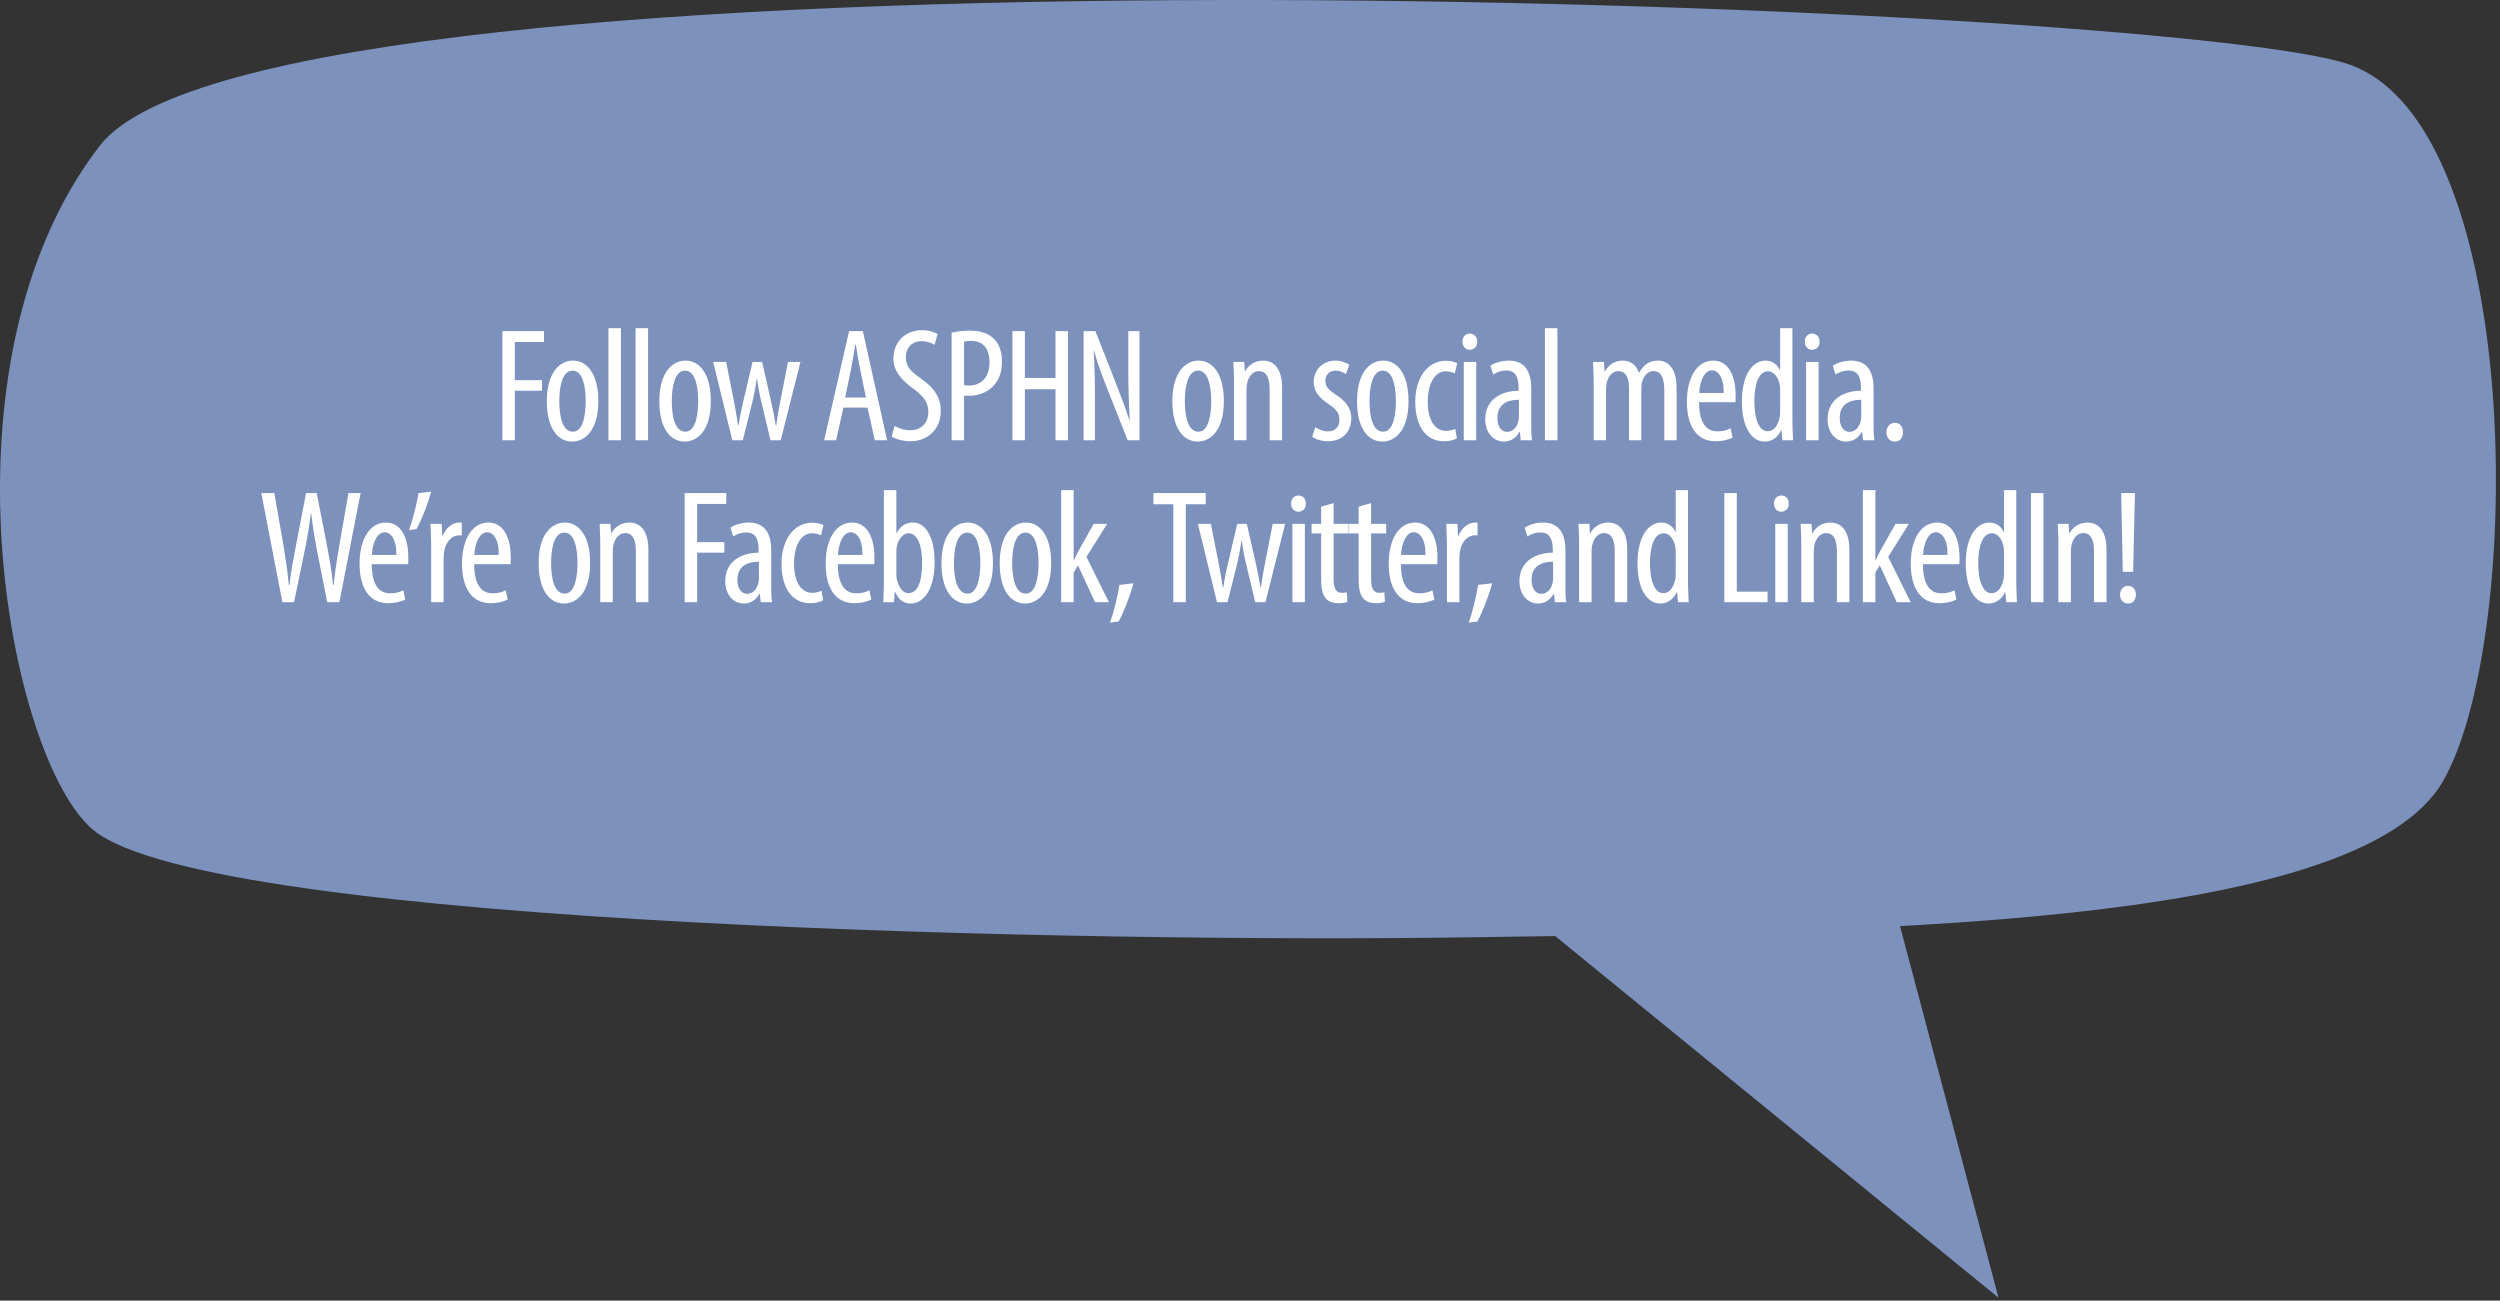 <svg xmlns="http://www.w3.org/2000/svg" width="494" height="257" viewBox="0 0 494 257">
  <rect x="0" y="0" width="494" height="257" fill="#333333" stroke="none"/>
  <g fill="none" fill-rule="evenodd">
    <g fill="#7C91BC" fill-rule="nonzero">
      <polyline points="299 178.186 394.905 256.434 372.799 173 299 178.186"/>
      <path d="M482.816,154.23 C498.871,125.934 498.871,25.071 464.294,12.77 C429.718,0.466 53.09,-14.302 19.753,28.756 C-13.588,71.808 1.789,150.456 18.517,164.072 C42.003,183.175 218.505,186.283 289.796,185.22 C363.959,184.109 465.866,184.099 482.816,154.23"/>
    </g>
    <path fill="#FFF" d="M99.267,87 L101.731,87 L101.731,77.208 L107.107,77.208 L107.107,75.128 L101.731,75.128 L101.731,67.576 L107.491,67.576 L107.491,65.432 L99.267,65.432 L99.267,87 Z M113.237,71.256 C115.989,71.256 118.229,73.848 118.229,79.256 C118.229,85.24 115.445,87.256 113.077,87.256 C110.293,87.256 108.053,84.728 108.053,79.288 C108.053,73.624 110.581,71.256 113.237,71.256 Z M113.141,73.24 C110.933,73.24 110.517,76.888 110.517,79.256 C110.517,81.816 110.965,85.304 113.205,85.304 C115.317,85.304 115.733,81.656 115.733,79.256 C115.733,76.888 115.317,73.24 113.141,73.24 Z M120.231,87 L122.695,87 L122.695,64.856 L120.231,64.856 L120.231,87 Z M125.593,87 L128.057,87 L128.057,64.856 L125.593,64.856 L125.593,87 Z M135.467,71.256 C138.219,71.256 140.459,73.848 140.459,79.256 C140.459,85.24 137.675,87.256 135.307,87.256 C132.523,87.256 130.283,84.728 130.283,79.288 C130.283,73.624 132.811,71.256 135.467,71.256 Z M135.371,73.24 C133.163,73.24 132.747,76.888 132.747,79.256 C132.747,81.816 133.195,85.304 135.435,85.304 C137.547,85.304 137.963,81.656 137.963,79.256 C137.963,76.888 137.547,73.24 135.371,73.24 Z M140.925,71.512 L144.701,87 L146.781,87 L148.637,79.576 C148.989,78.104 149.277,76.664 149.533,74.84 L149.597,74.84 C149.853,76.6 150.077,77.976 150.461,79.48 L152.253,87 L154.269,87 L158.173,71.512 L155.709,71.512 L154.237,79.032 C153.885,80.792 153.597,82.392 153.405,84.024 L153.277,84.024 C153.021,82.296 152.669,80.664 152.285,78.936 L150.589,71.512 L148.701,71.512 L146.909,79.16 C146.557,80.632 146.173,82.424 145.949,84.024 L145.821,84.024 C145.629,82.424 145.277,80.76 144.989,79.096 L143.485,71.512 L140.925,71.512 Z M171.425,80.536 L166.657,80.536 L165.217,87 L162.849,87 L167.777,65.432 L170.497,65.432 L175.297,87 L172.865,87 L171.425,80.536 Z M167.009,78.552 L171.105,78.552 L169.985,73.08 C169.665,71.544 169.377,69.752 169.121,68.152 L168.993,68.152 C168.737,69.784 168.417,71.64 168.129,73.08 L167.009,78.552 Z M176.211,86.264 C176.819,86.712 178.387,87.192 179.859,87.192 C183.283,87.192 185.907,84.856 185.907,81.144 C185.907,78.744 184.755,76.76 182.163,74.936 C180.115,73.464 178.995,72.632 178.995,70.488 C178.995,69.016 179.987,67.416 182.099,67.416 C183.219,67.416 184.115,67.768 184.659,68.152 L185.267,66.04 C184.755,65.656 183.571,65.24 182.227,65.24 C178.803,65.24 176.531,67.64 176.531,70.904 C176.531,73.688 178.899,75.704 180.595,76.888 C182.291,78.168 183.443,79.384 183.443,81.368 C183.443,83.544 182.099,85.016 179.859,85.016 C178.771,85.016 177.491,84.632 176.755,84.152 L176.211,86.264 Z M188.037,87 L188.037,65.752 C189.029,65.496 190.213,65.336 191.621,65.336 C193.605,65.336 195.269,65.816 196.389,66.936 C197.445,67.96 197.989,69.528 197.989,71.384 C197.989,73.368 197.509,74.712 196.677,75.8 C195.493,77.4 193.509,78.2 191.589,78.2 C191.173,78.2 190.853,78.2 190.501,78.168 L190.501,87 L188.037,87 Z M190.501,67.512 L190.501,76.088 C190.789,76.152 191.045,76.184 191.461,76.184 C193.893,76.184 195.525,74.584 195.525,71.544 C195.525,69.336 194.597,67.352 191.877,67.352 C191.301,67.352 190.821,67.416 190.501,67.512 Z M200.055,65.432 L200.055,87 L202.519,87 L202.519,76.92 L208.567,76.92 L208.567,87 L211.031,87 L211.031,65.432 L208.567,65.432 L208.567,74.68 L202.519,74.68 L202.519,65.432 L200.055,65.432 Z M216.361,87 L216.361,79.544 C216.361,74.936 216.297,72.184 216.105,69.304 L216.169,69.304 C216.937,71.992 217.865,74.456 218.729,76.632 L222.825,87 L225.161,87 L225.161,65.432 L222.953,65.432 L222.953,73.144 C222.953,76.888 223.049,79.672 223.241,83.064 L223.177,83.064 C222.441,80.728 221.321,77.848 220.425,75.544 L216.457,65.432 L214.121,65.432 L214.121,87 L216.361,87 Z M236.845,71.256 C239.597,71.256 241.837,73.848 241.837,79.256 C241.837,85.24 239.053,87.256 236.685,87.256 C233.901,87.256 231.661,84.728 231.661,79.288 C231.661,73.624 234.189,71.256 236.845,71.256 Z M236.749,73.24 C234.541,73.24 234.125,76.888 234.125,79.256 C234.125,81.816 234.573,85.304 236.813,85.304 C238.925,85.304 239.341,81.656 239.341,79.256 C239.341,76.888 238.925,73.24 236.749,73.24 Z M243.839,87 L246.303,87 L246.303,77.24 C246.303,76.728 246.335,76.248 246.399,75.864 C246.719,74.2 247.711,73.336 248.735,73.336 C250.527,73.336 250.879,75.192 250.879,77.016 L250.879,87 L253.343,87 L253.343,76.6 C253.343,72.856 251.743,71.256 249.599,71.256 C247.967,71.256 246.719,72.12 246.047,73.368 L245.983,73.368 L245.855,71.512 L243.711,71.512 C243.743,72.76 243.839,73.688 243.839,75.512 L243.839,87 Z M259.299,86.296 C259.971,86.84 261.219,87.192 262.371,87.192 C264.899,87.192 267.011,85.688 267.011,82.584 C267.011,80.44 265.603,79.032 263.811,77.88 C262.275,76.824 261.891,76.248 261.891,75.192 C261.891,74.2 262.563,73.24 263.907,73.24 C264.707,73.24 265.379,73.528 265.955,73.912 L266.627,72.056 C265.987,71.672 265.059,71.256 263.843,71.256 C261.443,71.256 259.587,73.048 259.587,75.544 C259.587,77.336 260.675,78.648 262.691,79.96 C264.259,81.016 264.675,81.816 264.675,83 C264.675,84.376 263.811,85.24 262.403,85.24 C261.411,85.24 260.451,84.792 259.907,84.44 L259.299,86.296 Z M273.333,71.256 C276.085,71.256 278.325,73.848 278.325,79.256 C278.325,85.24 275.541,87.256 273.173,87.256 C270.389,87.256 268.149,84.728 268.149,79.288 C268.149,73.624 270.677,71.256 273.333,71.256 Z M273.237,73.24 C271.029,73.24 270.613,76.888 270.613,79.256 C270.613,81.816 271.061,85.304 273.301,85.304 C275.413,85.304 275.829,81.656 275.829,79.256 C275.829,76.888 275.413,73.24 273.237,73.24 Z M287.559,84.728 C286.983,84.984 286.439,85.144 285.767,85.144 C283.495,85.144 282.119,82.968 282.119,79.352 C282.119,76.312 283.239,73.368 285.703,73.368 C286.503,73.368 287.143,73.624 287.463,73.784 L287.943,71.768 C287.495,71.512 286.599,71.288 285.767,71.288 C281.895,71.288 279.655,74.904 279.655,79.352 C279.655,84.472 281.927,87.192 285.319,87.192 C286.407,87.192 287.335,86.936 287.879,86.616 L287.559,84.728 Z M291.705,87 L291.705,71.512 L289.241,71.512 L289.241,87 L291.705,87 Z M290.425,65.912 C289.625,65.912 288.985,66.552 288.985,67.512 C288.985,68.472 289.593,69.112 290.393,69.112 C291.321,69.112 291.929,68.472 291.897,67.512 C291.897,66.552 291.321,65.912 290.425,65.912 Z M302.731,87 L300.491,87 L300.331,85.368 L300.235,85.368 C299.563,86.552 298.475,87.256 297.163,87.256 C295.083,87.256 293.483,85.496 293.483,82.84 C293.483,78.968 296.587,77.24 300.075,77.208 L300.075,76.728 C300.075,74.648 299.563,73.208 297.611,73.208 C296.651,73.208 295.787,73.528 295.051,74.008 L294.507,72.28 C295.147,71.8 296.587,71.256 298.123,71.256 C301.227,71.256 302.571,73.304 302.571,76.792 L302.571,83.48 C302.571,84.664 302.571,86.008 302.731,87 Z M300.139,82.136 L300.139,79 C298.859,79 295.883,79.224 295.883,82.584 C295.883,84.6 296.907,85.336 297.771,85.336 C298.859,85.336 299.787,84.536 300.075,83 C300.139,82.712 300.139,82.392 300.139,82.136 Z M305.277,87 L307.741,87 L307.741,64.856 L305.277,64.856 L305.277,87 Z M314.913,87 L317.345,87 L317.345,77.176 C317.345,76.696 317.377,76.248 317.441,75.832 C317.729,74.2 318.753,73.336 319.745,73.336 C321.569,73.336 321.889,75.128 321.889,76.856 L321.889,87 L324.321,87 L324.321,77.048 C324.321,76.536 324.353,76.056 324.417,75.64 C324.769,74.2 325.665,73.336 326.689,73.336 C328.577,73.336 328.865,75.288 328.865,77.304 L328.865,87 L331.297,87 L331.297,76.728 C331.297,72.792 329.665,71.256 327.585,71.256 C326.785,71.256 326.049,71.448 325.441,71.864 C324.865,72.248 324.321,72.856 323.905,73.624 L323.841,73.624 C323.265,71.96 322.049,71.256 320.609,71.256 C318.977,71.256 317.793,72.184 317.121,73.432 L317.057,73.432 L316.929,71.512 L314.785,71.512 C314.817,72.76 314.913,73.688 314.913,75.512 L314.913,87 Z M342.931,79.48 L335.731,79.48 C335.763,84.216 337.619,85.24 339.411,85.24 C340.467,85.24 341.363,84.984 341.971,84.632 L342.355,86.456 C341.491,86.936 340.179,87.192 338.963,87.192 C335.251,87.192 333.331,84.152 333.331,79.416 C333.331,74.392 335.443,71.256 338.547,71.256 C341.715,71.256 342.963,74.584 342.963,78.104 C342.963,78.68 342.963,79.096 342.931,79.48 Z M335.763,77.656 L340.595,77.656 C340.659,74.552 339.475,73.176 338.291,73.176 C336.691,73.176 335.859,75.544 335.763,77.656 Z M351.749,64.856 L354.181,64.856 L354.181,83.288 C354.181,84.344 354.277,86.104 354.309,87 L352.197,87 L352.037,85.048 L351.941,85.048 C351.429,86.168 350.341,87.256 348.709,87.256 C346.085,87.256 344.197,84.408 344.197,79.32 C344.197,73.816 346.469,71.256 348.869,71.256 C349.989,71.256 351.077,71.8 351.685,73.112 L351.749,73.112 L351.749,64.856 Z M351.749,81.528 L351.749,77.4 C351.749,77.08 351.749,76.728 351.717,76.376 C351.557,74.776 350.597,73.368 349.413,73.368 C347.365,73.368 346.661,76.216 346.661,79.32 C346.661,82.584 347.493,85.208 349.285,85.208 C350.053,85.208 351.109,84.792 351.653,82.552 C351.717,82.264 351.749,81.912 351.749,81.528 Z M359.351,87 L359.351,71.512 L356.887,71.512 L356.887,87 L359.351,87 Z M358.071,65.912 C357.271,65.912 356.631,66.552 356.631,67.512 C356.631,68.472 357.239,69.112 358.039,69.112 C358.967,69.112 359.575,68.472 359.543,67.512 C359.543,66.552 358.967,65.912 358.071,65.912 Z M370.377,87 L368.137,87 L367.977,85.368 L367.881,85.368 C367.209,86.552 366.121,87.256 364.809,87.256 C362.729,87.256 361.129,85.496 361.129,82.84 C361.129,78.968 364.233,77.24 367.721,77.208 L367.721,76.728 C367.721,74.648 367.209,73.208 365.257,73.208 C364.297,73.208 363.433,73.528 362.697,74.008 L362.153,72.28 C362.793,71.8 364.233,71.256 365.769,71.256 C368.873,71.256 370.217,73.304 370.217,76.792 L370.217,83.48 C370.217,84.664 370.217,86.008 370.377,87 Z M367.785,82.136 L367.785,79 C366.505,79 363.529,79.224 363.529,82.584 C363.529,84.6 364.553,85.336 365.417,85.336 C366.505,85.336 367.433,84.536 367.721,83 C367.785,82.712 367.785,82.392 367.785,82.136 Z M374.395,87.256 C375.419,87.256 376.027,86.52 376.027,85.4 C376.027,84.28 375.387,83.544 374.395,83.544 C373.499,83.544 372.763,84.312 372.763,85.4 C372.763,86.52 373.467,87.256 374.395,87.256 Z M58.103,119 L55.799,119 L51.639,97.432 L54.199,97.432 L56.023,107.832 C56.471,110.552 56.823,112.952 57.079,115.608 L57.207,115.608 C57.463,112.888 57.975,110.552 58.487,107.8 L60.471,97.432 L62.583,97.432 L64.567,107.576 C65.047,110.136 65.527,112.6 65.815,115.608 L65.911,115.608 C66.263,112.504 66.647,110.168 67.063,107.704 L68.855,97.432 L71.255,97.432 L67.063,119 L64.663,119 L62.583,108.504 C62.167,106.232 61.751,103.8 61.495,101.432 L61.431,101.432 C61.111,103.864 60.759,106.2 60.247,108.6 L58.103,119 Z M80.649,111.48 L73.449,111.48 C73.481,116.216 75.337,117.24 77.129,117.24 C78.185,117.24 79.081,116.984 79.689,116.632 L80.073,118.456 C79.209,118.936 77.897,119.192 76.681,119.192 C72.969,119.192 71.049,116.152 71.049,111.416 C71.049,106.392 73.161,103.256 76.265,103.256 C79.433,103.256 80.681,106.584 80.681,110.104 C80.681,110.68 80.681,111.096 80.649,111.48 Z M73.481,109.656 L78.313,109.656 C78.377,106.552 77.193,105.176 76.009,105.176 C74.409,105.176 73.577,107.544 73.481,109.656 Z M82.683,97.432 L85.179,97.176 C84.507,99.768 83.131,103.096 82.299,104.536 L80.827,104.76 C81.499,102.904 82.363,99.64 82.683,97.432 Z M85.197,119 L85.197,107.512 C85.197,106.2 85.101,104.664 85.069,103.512 L87.277,103.512 L87.405,105.944 L87.469,105.944 C87.981,104.472 89.293,103.256 90.733,103.256 C90.925,103.256 91.085,103.288 91.245,103.288 L91.245,105.816 C91.085,105.784 90.925,105.784 90.733,105.784 C89.165,105.784 88.013,107.224 87.757,109.016 C87.693,109.432 87.661,109.912 87.661,110.424 L87.661,119 L85.197,119 Z M100.895,111.48 L93.695,111.48 C93.727,116.216 95.583,117.24 97.375,117.24 C98.431,117.24 99.327,116.984 99.935,116.632 L100.319,118.456 C99.455,118.936 98.143,119.192 96.927,119.192 C93.215,119.192 91.295,116.152 91.295,111.416 C91.295,106.392 93.407,103.256 96.511,103.256 C99.679,103.256 100.927,106.584 100.927,110.104 C100.927,110.68 100.927,111.096 100.895,111.48 Z M93.727,109.656 L98.559,109.656 C98.623,106.552 97.439,105.176 96.255,105.176 C94.655,105.176 93.823,107.544 93.727,109.656 Z M111.619,103.256 C114.371,103.256 116.611,105.848 116.611,111.256 C116.611,117.24 113.827,119.256 111.459,119.256 C108.675,119.256 106.435,116.728 106.435,111.288 C106.435,105.624 108.963,103.256 111.619,103.256 Z M111.523,105.24 C109.315,105.24 108.899,108.888 108.899,111.256 C108.899,113.816 109.347,117.304 111.587,117.304 C113.699,117.304 114.115,113.656 114.115,111.256 C114.115,108.888 113.699,105.24 111.523,105.24 Z M118.613,119 L121.077,119 L121.077,109.24 C121.077,108.728 121.109,108.248 121.173,107.864 C121.493,106.2 122.485,105.336 123.509,105.336 C125.301,105.336 125.653,107.192 125.653,109.016 L125.653,119 L128.117,119 L128.117,108.6 C128.117,104.856 126.517,103.256 124.373,103.256 C122.741,103.256 121.493,104.12 120.821,105.368 L120.757,105.368 L120.629,103.512 L118.485,103.512 C118.517,104.76 118.613,105.688 118.613,107.512 L118.613,119 Z M135.289,119 L135.289,97.432 L143.513,97.432 L143.513,99.576 L137.753,99.576 L137.753,107.128 L143.129,107.128 L143.129,109.208 L137.753,109.208 L137.753,119 L135.289,119 Z M152.555,119 L150.315,119 L150.155,117.368 L150.059,117.368 C149.387,118.552 148.299,119.256 146.987,119.256 C144.907,119.256 143.307,117.496 143.307,114.84 C143.307,110.968 146.411,109.24 149.899,109.208 L149.899,108.728 C149.899,106.648 149.387,105.208 147.435,105.208 C146.475,105.208 145.611,105.528 144.875,106.008 L144.331,104.28 C144.971,103.8 146.411,103.256 147.947,103.256 C151.051,103.256 152.395,105.304 152.395,108.792 L152.395,115.48 C152.395,116.664 152.395,118.008 152.555,119 Z M149.963,114.136 L149.963,111 C148.683,111 145.707,111.224 145.707,114.584 C145.707,116.6 146.731,117.336 147.595,117.336 C148.683,117.336 149.611,116.536 149.899,115 C149.963,114.712 149.963,114.392 149.963,114.136 Z M162.333,116.728 C161.757,116.984 161.213,117.144 160.541,117.144 C158.269,117.144 156.893,114.968 156.893,111.352 C156.893,108.312 158.013,105.368 160.477,105.368 C161.277,105.368 161.917,105.624 162.237,105.784 L162.717,103.768 C162.269,103.512 161.373,103.288 160.541,103.288 C156.669,103.288 154.429,106.904 154.429,111.352 C154.429,116.472 156.701,119.192 160.093,119.192 C161.181,119.192 162.109,118.936 162.653,118.616 L162.333,116.728 Z M172.751,111.48 L165.551,111.48 C165.583,116.216 167.439,117.24 169.231,117.24 C170.287,117.24 171.183,116.984 171.791,116.632 L172.175,118.456 C171.311,118.936 169.999,119.192 168.783,119.192 C165.071,119.192 163.151,116.152 163.151,111.416 C163.151,106.392 165.263,103.256 168.367,103.256 C171.535,103.256 172.783,106.584 172.783,110.104 C172.783,110.68 172.783,111.096 172.751,111.48 Z M165.583,109.656 L170.415,109.656 C170.479,106.552 169.295,105.176 168.111,105.176 C166.511,105.176 165.679,107.544 165.583,109.656 Z M176.641,119 L174.529,119 C174.561,118.104 174.657,116.344 174.657,115.288 L174.657,96.856 L177.121,96.856 L177.121,105.336 L177.185,105.336 C177.985,103.8 179.137,103.256 180.449,103.256 C182.849,103.256 184.673,106.04 184.673,111.096 C184.673,116.696 182.369,119.256 179.969,119.256 C178.337,119.256 177.505,118.296 176.897,116.984 L176.801,116.984 L176.641,119 Z M177.121,109.208 L177.121,113.528 C177.121,113.88 177.121,114.232 177.217,114.488 C177.793,116.792 178.849,117.208 179.521,117.208 C181.505,117.208 182.209,114.52 182.209,111.224 C182.209,108.12 181.473,105.368 179.489,105.368 C178.337,105.368 177.377,106.808 177.185,108.12 C177.121,108.472 177.121,108.856 177.121,109.208 Z M191.219,103.256 C193.971,103.256 196.211,105.848 196.211,111.256 C196.211,117.24 193.427,119.256 191.059,119.256 C188.275,119.256 186.035,116.728 186.035,111.288 C186.035,105.624 188.563,103.256 191.219,103.256 Z M191.123,105.24 C188.915,105.24 188.499,108.888 188.499,111.256 C188.499,113.816 188.947,117.304 191.187,117.304 C193.299,117.304 193.715,113.656 193.715,111.256 C193.715,108.888 193.299,105.24 191.123,105.24 Z M202.725,103.256 C205.477,103.256 207.717,105.848 207.717,111.256 C207.717,117.24 204.933,119.256 202.565,119.256 C199.781,119.256 197.541,116.728 197.541,111.288 C197.541,105.624 200.069,103.256 202.725,103.256 Z M202.629,105.24 C200.421,105.24 200.005,108.888 200.005,111.256 C200.005,113.816 200.453,117.304 202.693,117.304 C204.805,117.304 205.221,113.656 205.221,111.256 C205.221,108.888 204.805,105.24 202.629,105.24 Z M212.151,96.856 L209.687,96.856 L209.687,119 L212.151,119 L212.151,113.144 L213.015,111.704 L216.375,119 L219.127,119 L214.679,110.04 L218.775,103.512 L216.119,103.512 L213.047,108.984 C212.759,109.496 212.503,110.104 212.215,110.712 L212.151,110.712 L212.151,96.856 Z M221.033,122.808 C221.897,121.368 223.273,117.848 223.977,115.256 L221.193,115.576 C220.873,117.784 220.009,121.176 219.337,123.032 L221.033,122.808 Z M231.853,119 L231.853,99.64 L227.917,99.64 L227.917,97.432 L238.253,97.432 L238.253,99.64 L234.317,99.64 L234.317,119 L231.853,119 Z M236.703,103.512 L239.263,103.512 L240.767,111.096 C241.055,112.76 241.407,114.424 241.599,116.024 L241.727,116.024 C241.951,114.424 242.335,112.632 242.687,111.16 L244.479,103.512 L246.367,103.512 L248.063,110.936 C248.447,112.664 248.799,114.296 249.055,116.024 L249.183,116.024 C249.375,114.392 249.663,112.792 250.015,111.032 L251.487,103.512 L253.951,103.512 L250.047,119 L248.031,119 L246.239,111.48 C245.855,109.976 245.631,108.6 245.375,106.84 L245.311,106.84 C245.055,108.664 244.767,110.104 244.415,111.576 L242.559,119 L240.479,119 L236.703,103.512 Z M257.841,119 L257.841,103.512 L255.377,103.512 L255.377,119 L257.841,119 Z M256.561,97.912 C255.761,97.912 255.121,98.552 255.121,99.512 C255.121,100.472 255.729,101.112 256.529,101.112 C257.457,101.112 258.065,100.472 258.033,99.512 C258.033,98.552 257.457,97.912 256.561,97.912 Z M261.059,100.12 L261.059,103.512 L259.171,103.512 L259.171,105.4 L261.059,105.4 L261.059,114.36 C261.059,116.504 261.379,117.56 261.987,118.264 C262.595,118.936 263.459,119.192 264.419,119.192 C265.219,119.192 265.795,119.096 266.243,118.936 L266.147,117.048 C265.859,117.112 265.539,117.144 265.155,117.144 C264.259,117.144 263.523,116.6 263.523,114.584 L263.523,105.4 L266.499,105.4 L266.499,103.512 L263.523,103.512 L263.523,99.416 L261.059,100.12 Z M268.469,100.12 L268.469,103.512 L266.581,103.512 L266.581,105.4 L268.469,105.4 L268.469,114.36 C268.469,116.504 268.789,117.56 269.397,118.264 C270.005,118.936 270.869,119.192 271.829,119.192 C272.629,119.192 273.205,119.096 273.653,118.936 L273.557,117.048 C273.269,117.112 272.949,117.144 272.565,117.144 C271.669,117.144 270.933,116.6 270.933,114.584 L270.933,105.4 L273.909,105.4 L273.909,103.512 L270.933,103.512 L270.933,99.416 L268.469,100.12 Z M284.007,111.48 L276.807,111.48 C276.839,116.216 278.695,117.24 280.487,117.24 C281.543,117.24 282.439,116.984 283.047,116.632 L283.431,118.456 C282.567,118.936 281.255,119.192 280.039,119.192 C276.327,119.192 274.407,116.152 274.407,111.416 C274.407,106.392 276.519,103.256 279.623,103.256 C282.791,103.256 284.039,106.584 284.039,110.104 C284.039,110.68 284.039,111.096 284.007,111.48 Z M276.839,109.656 L281.671,109.656 C281.735,106.552 280.551,105.176 279.367,105.176 C277.767,105.176 276.935,107.544 276.839,109.656 Z M285.913,119 L285.913,107.512 C285.913,106.2 285.817,104.664 285.785,103.512 L287.993,103.512 L288.121,105.944 L288.185,105.944 C288.697,104.472 290.009,103.256 291.449,103.256 C291.641,103.256 291.801,103.288 291.961,103.288 L291.961,105.816 C291.801,105.784 291.641,105.784 291.449,105.784 C289.881,105.784 288.729,107.224 288.473,109.016 C288.409,109.432 288.377,109.912 288.377,110.424 L288.377,119 L285.913,119 Z M291.915,122.808 L290.219,123.032 C290.891,121.176 291.755,117.784 292.075,115.576 L294.859,115.256 C294.155,117.848 292.779,121.368 291.915,122.808 Z M309.487,119 L307.247,119 L307.087,117.368 L306.991,117.368 C306.319,118.552 305.231,119.256 303.919,119.256 C301.839,119.256 300.239,117.496 300.239,114.84 C300.239,110.968 303.343,109.24 306.831,109.208 L306.831,108.728 C306.831,106.648 306.319,105.208 304.367,105.208 C303.407,105.208 302.543,105.528 301.807,106.008 L301.263,104.28 C301.903,103.8 303.343,103.256 304.879,103.256 C307.983,103.256 309.327,105.304 309.327,108.792 L309.327,115.48 C309.327,116.664 309.327,118.008 309.487,119 Z M306.895,114.136 L306.895,111 C305.615,111 302.639,111.224 302.639,114.584 C302.639,116.6 303.663,117.336 304.527,117.336 C305.615,117.336 306.543,116.536 306.831,115 C306.895,114.712 306.895,114.392 306.895,114.136 Z M312.033,119 L314.497,119 L314.497,109.24 C314.497,108.728 314.529,108.248 314.593,107.864 C314.913,106.2 315.905,105.336 316.929,105.336 C318.721,105.336 319.073,107.192 319.073,109.016 L319.073,119 L321.537,119 L321.537,108.6 C321.537,104.856 319.937,103.256 317.793,103.256 C316.161,103.256 314.913,104.12 314.241,105.368 L314.177,105.368 L314.049,103.512 L311.905,103.512 C311.937,104.76 312.033,105.688 312.033,107.512 L312.033,119 Z M331.123,96.856 L333.555,96.856 L333.555,115.288 C333.555,116.344 333.651,118.104 333.683,119 L331.571,119 L331.411,117.048 L331.315,117.048 C330.803,118.168 329.715,119.256 328.083,119.256 C325.459,119.256 323.571,116.408 323.571,111.32 C323.571,105.816 325.843,103.256 328.243,103.256 C329.363,103.256 330.451,103.8 331.059,105.112 L331.123,105.112 L331.123,96.856 Z M331.123,113.528 L331.123,109.4 C331.123,109.08 331.123,108.728 331.091,108.376 C330.931,106.776 329.971,105.368 328.787,105.368 C326.739,105.368 326.035,108.216 326.035,111.32 C326.035,114.584 326.867,117.208 328.659,117.208 C329.427,117.208 330.483,116.792 331.027,114.552 C331.091,114.264 331.123,113.912 331.123,113.528 Z M340.727,119 L349.271,119 L349.271,116.92 L343.191,116.92 L343.191,97.432 L340.727,97.432 L340.727,119 Z M353.257,119 L353.257,103.512 L350.793,103.512 L350.793,119 L353.257,119 Z M351.977,97.912 C351.177,97.912 350.537,98.552 350.537,99.512 C350.537,100.472 351.145,101.112 351.945,101.112 C352.873,101.112 353.481,100.472 353.449,99.512 C353.449,98.552 352.873,97.912 351.977,97.912 Z M355.931,119 L358.395,119 L358.395,109.24 C358.395,108.728 358.427,108.248 358.491,107.864 C358.811,106.2 359.803,105.336 360.827,105.336 C362.619,105.336 362.971,107.192 362.971,109.016 L362.971,119 L365.435,119 L365.435,108.6 C365.435,104.856 363.835,103.256 361.691,103.256 C360.059,103.256 358.811,104.12 358.139,105.368 L358.075,105.368 L357.947,103.512 L355.803,103.512 C355.835,104.76 355.931,105.688 355.931,107.512 L355.931,119 Z M370.573,96.856 L368.109,96.856 L368.109,119 L370.573,119 L370.573,113.144 L371.437,111.704 L374.797,119 L377.549,119 L373.101,110.04 L377.197,103.512 L374.541,103.512 L371.469,108.984 C371.181,109.496 370.925,110.104 370.637,110.712 L370.573,110.712 L370.573,96.856 Z M387.167,111.48 L379.967,111.48 C379.999,116.216 381.855,117.24 383.647,117.24 C384.703,117.24 385.599,116.984 386.207,116.632 L386.591,118.456 C385.727,118.936 384.415,119.192 383.199,119.192 C379.487,119.192 377.567,116.152 377.567,111.416 C377.567,106.392 379.679,103.256 382.783,103.256 C385.951,103.256 387.199,106.584 387.199,110.104 C387.199,110.68 387.199,111.096 387.167,111.48 Z M379.999,109.656 L384.831,109.656 C384.895,106.552 383.711,105.176 382.527,105.176 C380.927,105.176 380.095,107.544 379.999,109.656 Z M395.985,96.856 L398.417,96.856 L398.417,115.288 C398.417,116.344 398.513,118.104 398.545,119 L396.433,119 L396.273,117.048 L396.177,117.048 C395.665,118.168 394.577,119.256 392.945,119.256 C390.321,119.256 388.433,116.408 388.433,111.32 C388.433,105.816 390.705,103.256 393.105,103.256 C394.225,103.256 395.313,103.8 395.921,105.112 L395.985,105.112 L395.985,96.856 Z M395.985,113.528 L395.985,109.4 C395.985,109.08 395.985,108.728 395.953,108.376 C395.793,106.776 394.833,105.368 393.649,105.368 C391.601,105.368 390.897,108.216 390.897,111.32 C390.897,114.584 391.729,117.208 393.521,117.208 C394.289,117.208 395.345,116.792 395.889,114.552 C395.953,114.264 395.985,113.912 395.985,113.528 Z M401.315,97.432 L401.315,119 L403.779,119 L403.779,97.432 L401.315,97.432 Z M406.741,119 L409.205,119 L409.205,109.24 C409.205,108.728 409.237,108.248 409.301,107.864 C409.621,106.2 410.613,105.336 411.637,105.336 C413.429,105.336 413.781,107.192 413.781,109.016 L413.781,119 L416.245,119 L416.245,108.6 C416.245,104.856 414.645,103.256 412.501,103.256 C410.869,103.256 409.621,104.12 408.949,105.368 L408.885,105.368 L408.757,103.512 L406.613,103.512 C406.645,104.76 406.741,105.688 406.741,107.512 L406.741,119 Z M421.511,112.984 L421.863,97.432 L419.143,97.432 L419.463,112.984 L421.511,112.984 Z M420.487,119.256 C421.479,119.256 422.055,118.552 422.055,117.528 C422.055,116.472 421.447,115.768 420.487,115.768 C419.591,115.768 418.919,116.472 418.919,117.528 C418.919,118.552 419.591,119.256 420.487,119.256 Z"/>
  </g>
</svg>
